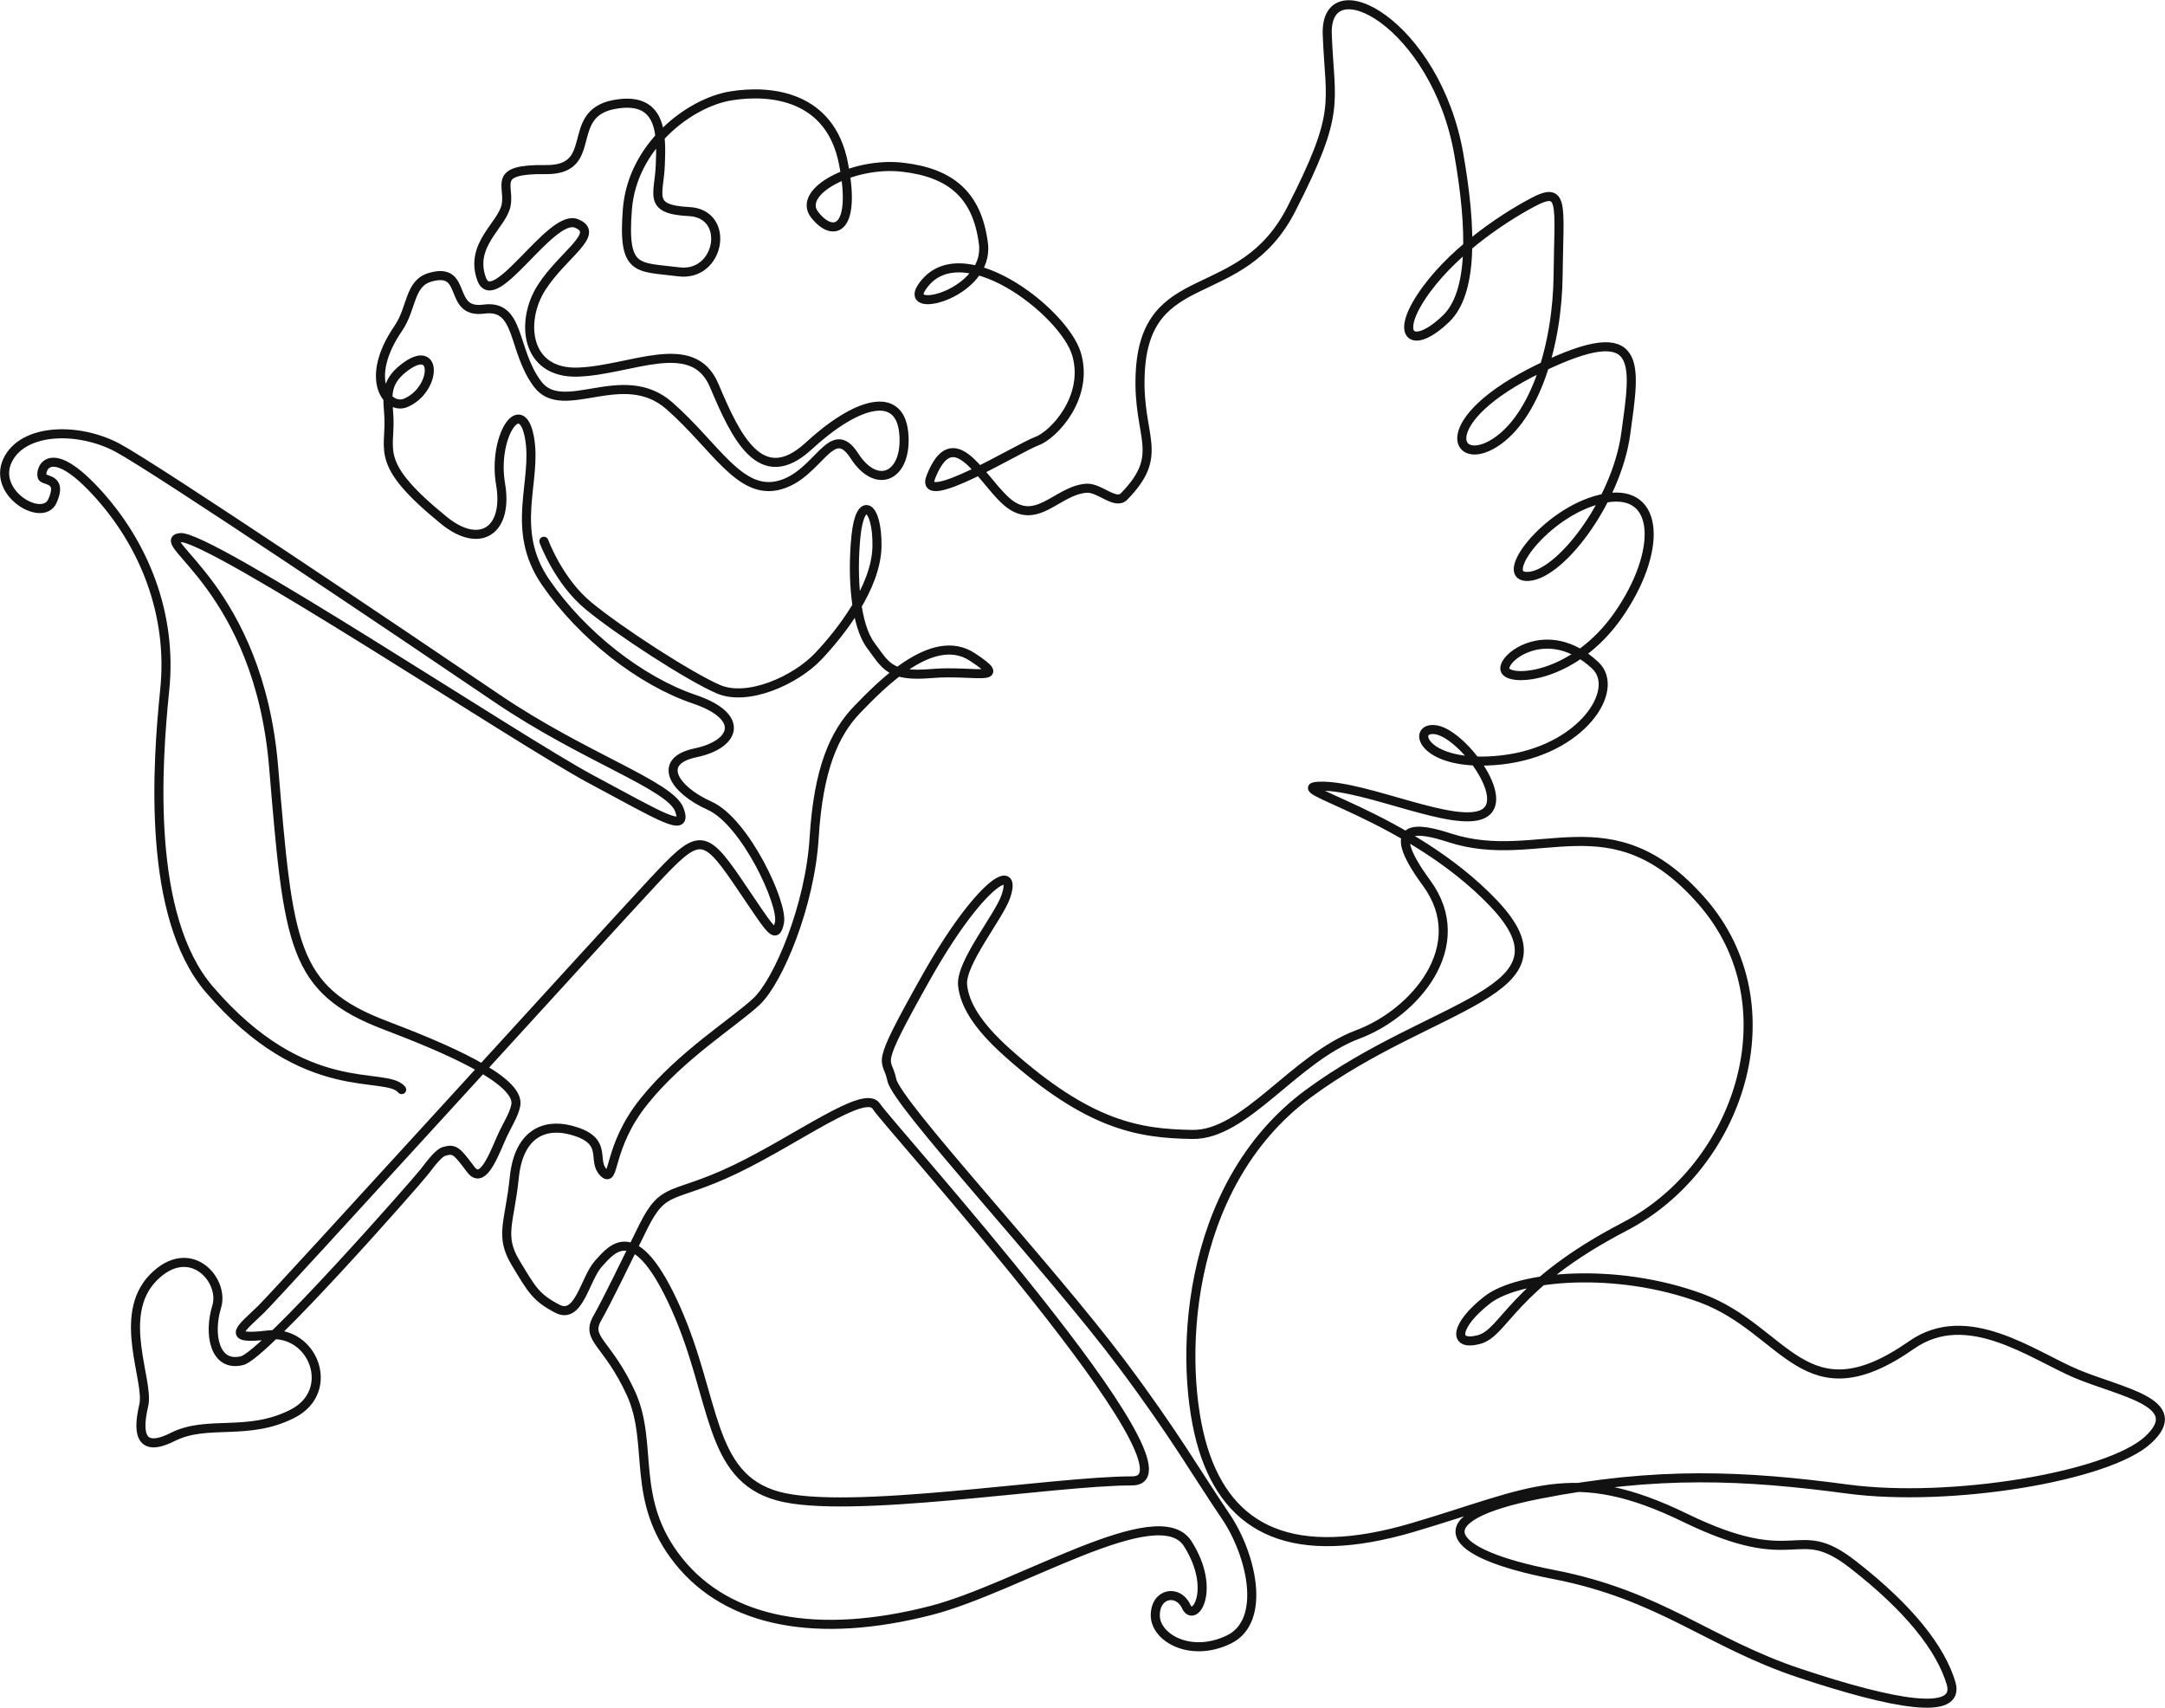 <?xml version="1.0" encoding="UTF-8"?> <!-- Generator: Adobe Illustrator 26.0.1, SVG Export Plug-In . SVG Version: 6.00 Build 0) --> <svg xmlns="http://www.w3.org/2000/svg" xmlns:xlink="http://www.w3.org/1999/xlink" x="0px" y="0px" viewBox="0 0 1433.8 1130.8" style="enable-background:new 0 0 1433.8 1130.8;" xml:space="preserve"> <style type="text/css"> .st0{clip-path:url(#SVGID_00000143600418863425771020000008711018852173118642_);} .st1{fill:url(#SVGID_00000179630938274617585710000009767130002439334297_);stroke:#070606;stroke-miterlimit:10;} .st2{fill:none;stroke:#121212;stroke-width:6;stroke-linecap:round;stroke-linejoin:round;} .st3{fill-rule:evenodd;clip-rule:evenodd;fill:none;stroke:#121212;stroke-width:6;stroke-linecap:round;stroke-linejoin:round;} .st4{opacity:0.6;fill:#FFFFFF;} .st5{fill:none;} .st6{fill:url(#SVGID_00000119108125752388274860000018272799304008314272_);stroke:#070606;stroke-miterlimit:10;} .st7{fill:#231F20;} .st8{fill:none;stroke:#070606;stroke-width:6;} .st9{fill:none;stroke:#070606;stroke-width:6;stroke-miterlimit:10;} .st10{fill:none;stroke:#070606;stroke-width:6;stroke-linecap:round;stroke-linejoin:round;stroke-miterlimit:10;} .st11{fill:none;stroke:#070606;stroke-width:6;stroke-linecap:round;stroke-linejoin:round;} .st12{fill:none;stroke:#010101;stroke-width:6;} .st13{fill:#EF374F;} .st14{fill:#010101;} .st15{fill:url(#SVGID_00000063624738142364030660000011547538027846969790_);stroke:#13130E;stroke-miterlimit:10;} .st16{fill:none;stroke:#121212;stroke-width:8;stroke-linecap:round;stroke-linejoin:round;} .st17{fill:url(#SVGID_00000069381836534300716500000017125025014944890280_);} .st18{fill:none;stroke:#121212;stroke-width:6;stroke-miterlimit:10;} .st19{fill:#FDFEFF;} .st20{fill:url(#SVGID_00000124132045509868468690000002592367291360361390_);} .st21{fill:url(#SVGID_00000171694201537132985410000007869191276767885981_);} .st22{fill:none;stroke:#121212;stroke-width:6;} .st23{fill:#48A3DA;} .st24{fill:#7E5DA7;} .st25{fill:#58BA5A;} .st26{fill:#121212;} </style> <g id="Layer_3"> <path class="st2" d="M360.2,358.4c0,0,9.6,26.4,29.6,42.8c19.9,16.5,66.3,46.6,85.8,55.1c19.6,8.5,51.3-5.9,66.2-21.6 c14.9-15.7,38.5-45.7,39-72.9c0.4-27.2-11.1-34.6-13.9-7c-2.8,27.6-0.3,59.2,9.8,72.6c10,13.5,12.5,21,40.2,18.6 c27.7-2.4,53.2,6.2,27-11c-26.2-17.2-60.4,18.6-76,34.6c-15.6,16.1-25.9,39.9-28.7,84.9c-2.7,45.1-23.7,95-38.1,108.6 c-14.4,13.6-50.1,35.6-74.6,66.2c-24.5,30.5-19,55-26.8,47.1c-7.8-7.9,2.9-19.8-17.7-26.9c-20.6-7.1-38.4,0.6-41.4,30.2 c-3,29.6-10,38.4,0.8,56.4c10.9,18,13.4,23,27.7,30.5c14.4,7.5,18.2-19.9,27.3-29.9c9.1-10,24.4-30.3,51.2,29.6 c26.7,59.9,21.1,111.4,67.4,124.3c46.3,12.9,182.5-10,234.7-10c52.3,0.1-161.9-236.1-169.3-248c-7.4-11.9-51.6,21.5-93.3,41.6 c-41.7,20-47.2,10.4-60.9,37.8c-13.6,27.4-22.9,47.1-30.7,61c-7.8,13.9,6.7,15.6,22.3,49.5c15.6,33.9-1,70.4,31.7,111.2 c32.8,40.9,92,52,167.1,32.7c57.4-14.8,150.7-74.7,170-44.2c19.3,30.5,4.3,53.1-1,41.6c-5.3-11.5-20.4-9.2-20.5,5.8 c0,15,23.6,28.3,48.8,16c25.2-12.3,15-56.4-2.4-81.9c-18.3-26.9-33.8-54.2-68.2-100.1c-48.8-65.2-149.6-172.7-152.7-188.6 c-3.1-15.9-12.8-4.5,22.5-67.3c35.3-62.8,61.3-78.3,53-54c-4.6,13.4-30.2,44.2-28.6,58.8c1.3,11.9,8.8,25.8,29.3,44.2 c54.6,48.9,87.7,53.9,122.8,54.5c35.1,0.6,67.3-50.4,109.8-66.3c37.3-14,76-58.5,45.3-100.3c-30.7-41.8-4-36.1,15.4-29.8 c59.8,19.4,106.7-27,167.1,42.1c60.4,69.1,24.8,175.8-51,215.2c-75.8,39.4-79.4,70.5-97,75c-17.6,4.5-15.3-9.8,5.6-26.2 c20.9-16.4,85.5-22.1,141.9-1.3c56.4,20.9,68.3,80.6,139.3,31c36.9-25.8,79.8,6.6,109,19c29.3,12.3,74.1,19.2,47.8,43.7 c-26.3,24.6-131.4,41.8-199.3,32.7c-67.9-9.1-126.4-11.9-204.7,3.6c-78.3,15.5-62.1,39,9.7,52.9c71.8,13.9,102.7,45.3,163.5,65.5 c60.8,20.2,106.8,29.1,100.1,6.5c-6.8-22.6-27.2-49.2-65.2-78.7c-38-29.5-35.4,5.9-110.6-30.6c-75.2-36.6-102-16.9-180.8,6.3 c-78.8,23.2-121.8,2.2-138.7-52.2c-16.8-54.4-13.7-173.4,69.5-235c83.3-61.5,179.3-66.6,123.1-125.9 c-56.2-59.3-144.2-77.6-114.1-77.8c30.2-0.1,87.8,27.7,106.8,18.4c19-9.3-13.5-52.7-30.9-55.7c-17.4-3-9.6,25.8,43.3,19.9 c53-6,79.1-46.5,62.1-62.5c-31.9-30.1-64-4-59.6,3.5c4.5,7.5,46.2,4.2,74.8-37c28.6-41.1,28.3-83.8-8.4-77.4 c-36.7,6.4-70.9,50.6-53,51.9c21.2,1.5,60.1-48.9,66.3-94.6c6.2-45.7,13-77.2-57.2-43.1c-70.2,34.1-56.4,66.3-29.6,49.3 c26.8-17,41.6-65,42-111.6c0.5-46.6,4.4-59.1-17.2-47.5c-21.7,11.6-55.1,34.4-73.6,62.6c-17.4,26.6-4.7,34.8,16.7,14.1 c17.6-17.1,17.1-58.7,8.3-108.9c-15.1-86.2-88.9-125.6-87.1-79.1c1.8,46.5,9.5,50.4-23.8,115.6c-33.3,65.2-97,35.8-100.1,109.2 c-1.8,42.3,17.1,52.7-10.7,81.1c-5.7,5.8-16.2-6-24.7-5.5c-20.1,1.2-33.8,27.3-54.5,7.5c-16.8-16.1-34.1-51.8-48.7-15 c-8.7,22.1,58.7-19.6,70-23.6c11.3-4,34.8-29.2,26.5-57.6c-8.2-28.3-78-82.1-102.7-44.1c-11.9,18.4,45.1,3.3,41-29.1 c-4.1-32.4-21.7-47.1-53.9-50.7c-32.2-3.6-70.1,16.1-57.8,31.6c12.2,15.5,27.8,10.6,19-34C550,63.7,511.1,59.1,484,63.5 c-27.2,4.4-65.2,33.1-68.5,75c-3.3,41.9,6.6,38,34,41.5c27.5,3.5,34.7-38.6,6.8-39.9c-27.9-1.4-19.7-11.2-19-30.9 c0.8-19.7,1.5-46.3-31.1-39.9c-32.6,6.5-8.8,43.5-44.9,43c-36.1-0.5-23.5,10.3-26.1,23.6c-2.6,13.2-24.4,26.1-16.3,48.7 c8.1,22.6,45.8-43.3,62.7-36.7c16.9,6.6-9,20.6-23,42.6c-14.1,22-10.9,57.1,24.2,55.9c35.1-1.2,76.1-24.7,90.2,8.9 c14.2,33.6,30.7,69.3,62.5,40.1c31.7-29.2,60.2-37.2,63-8.9c2.8,28.3-17.4,39-32.7,15.3c-15.3-23.7-23.6,12.7-49.8,19.5 c-26.2,6.8-42.1-25.8-72.8-52.7c-30.8-26.9-70.2,8.4-87.2-14.3c-17-22.7-11.2-52.9-35.6-49.6c-24.4,3.2-10.1-28.4-35.5-21.1 c-14,4-11.9,20.3-21.1,33.8c-23.3,33.9-7,54.3,4.8,49.4c20.4-8.5,21.9-41.1-1.2-23.1c-13.6,10.6-10.3,20.4-9.8,33.4 c0.8,22-9.4,30.2,36.3,67.4c23.9,19.5,42.9,7,37.6-24c-5.3-31,13.6-60.1,19.1-31c5.5,29-13.5,60.7,10.7,96 c24.2,35.3,63.2,65.5,98.2,77.4c35,11.8,27.2,30.2,1.1,35.6c-26.1,5.5-14.4,24.4,9.3,35c23.7,10.6,49,65.3,46.3,77.5 c-2.7,12.1-5.8,4.7-28.1-27.9c-22.3-32.6-26-30.9-55.6,0.8c-29.6,31.7-246.9,270.6-259.4,282.9c-12.5,12.3-25.7,20.9,4.3,17.2 c30-3.7,45.9,37.2,16.2,52.2c-29.7,15.1-56.1,3.7-79.2,15.3c-23,11.6-23-4.7-19.2-20.9c3.8-16.3-18.1-59.3,6.1-84.4 c24.3-25,47.7,1.3,42.2,19.1c-5.5,17.8-1.6,40.2,16.8,35.7c14.7-3.6,115.5-118.3,120.6-124.9c5.1-6.6,9.6-12.6,13.3-13.7 c7-2.1,8.6,0.1,17.5,11.9c7.3,9.8,13.9-5.9,19.9-19.9c4.1-9.5,8.7-15.7,10-22.6c3.1-17-49.1-38.7-86.2-52.8 c-62.1-23.6-64.3-53.1-74.2-171.3c-9.9-118.2-80.4-149.2-62-151.7c18.4-2.5,224.7,134.6,271.7,159.7c47,25.1,65,36.8,59,20.5 c-6-16.3-62.7-34.4-120.8-73.8c-58-39.4-225.3-152-251.2-165.9c-26-13.9-63-13-73,8.6c-10,21.7,23.3,41.1,29.8,26.7 c6.5-14.4-3.8-13.3-6.4-15.5c-2.6-2.3,2-26.4,34.7,8.6c32.7,35,51.2,82.1,46.1,131.8c-5.1,49.7-12,149.8,29.4,198.3 c63.9,74.6,116.8,53.5,127.5,66.5"></path> </g> <g id="Layer_2"> </g> <g id="Layer_1"> </g> </svg> 